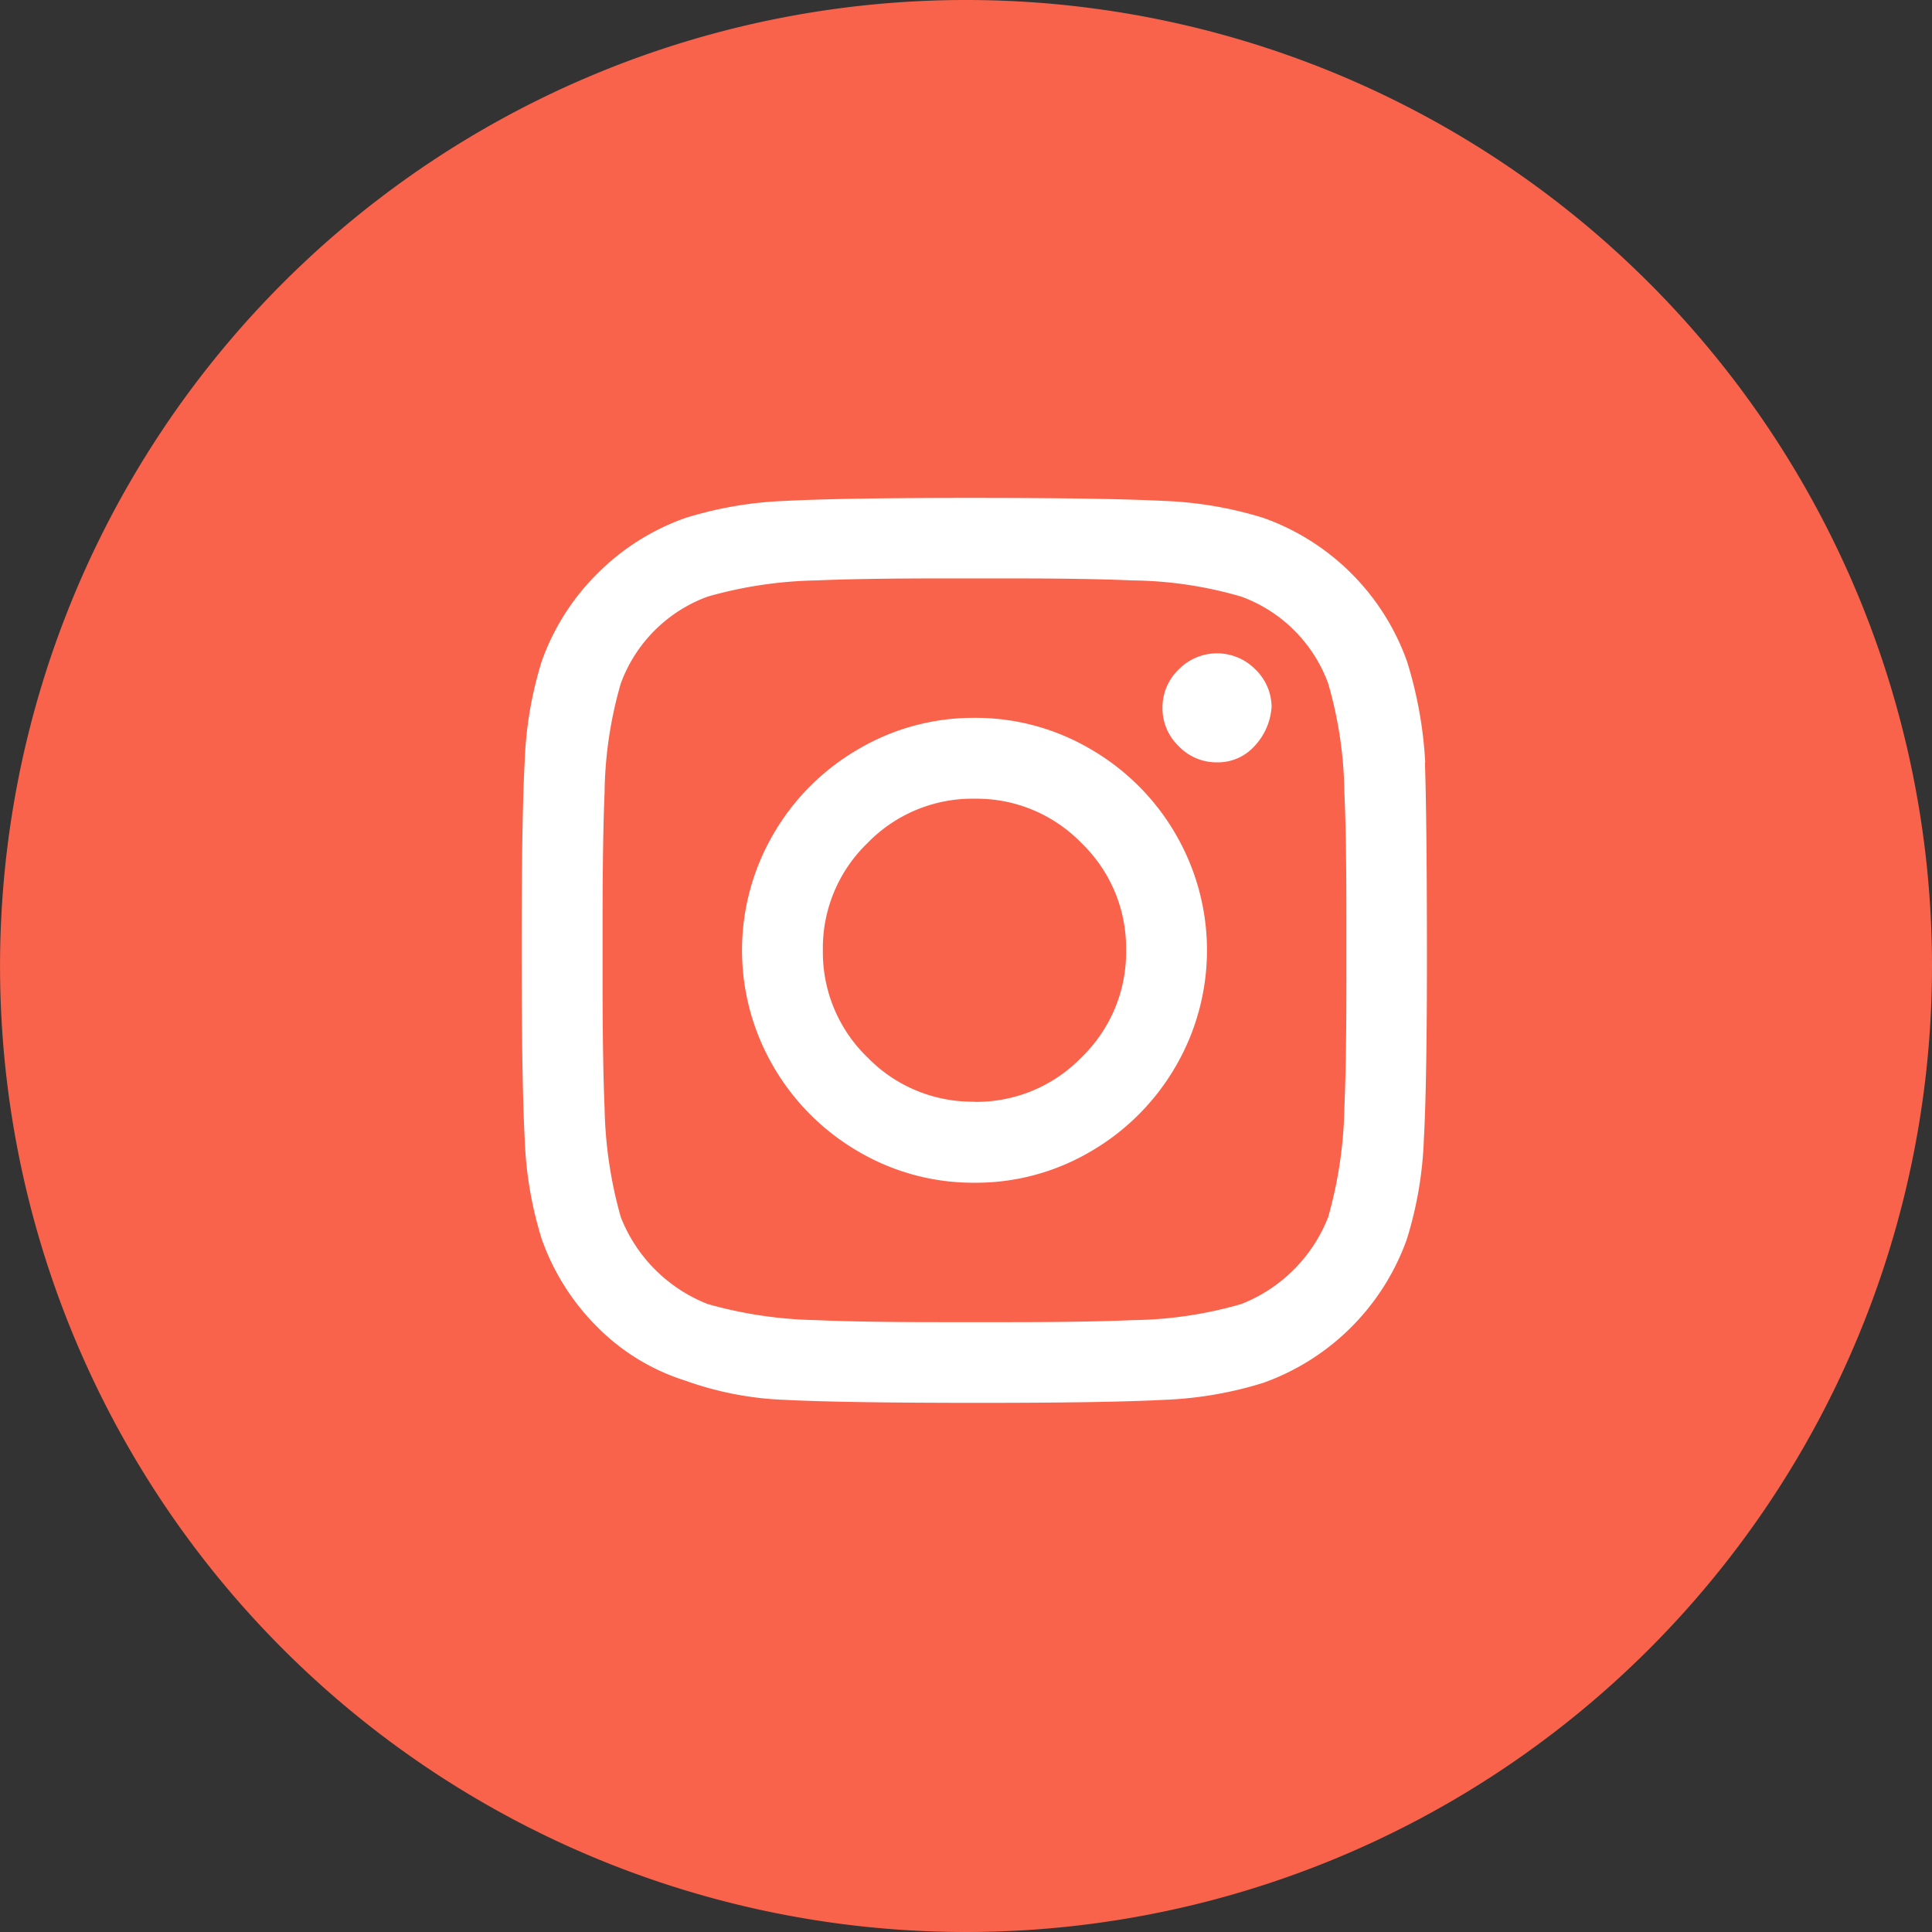 <svg id="Group_120" data-name="Group 120" xmlns="http://www.w3.org/2000/svg" xmlns:xlink="http://www.w3.org/1999/xlink" width="45.333" height="45.333" viewBox="0 0 45.333 45.333">
  <rect x="0" y="0" width="45.333" height="45.333" fill="#333333" stroke="none"/>
  <defs>
    <clipPath id="clip-path">
      <path id="Path_45" data-name="Path 45" d="M0,21.364H45.333V-23.969H0Z" transform="translate(0 23.969)" fill="none"/>
    </clipPath>
  </defs>
  <g id="Group_119" data-name="Group 119" clip-path="url(#clip-path)">
    <g id="Group_117" data-name="Group 117" transform="translate(0.001)">
      <path id="Path_43" data-name="Path 43" d="M10.682,21.364A22.665,22.665,0,0,0,33.348-1.3,22.666,22.666,0,0,0,10.682-23.969,22.666,22.666,0,0,0-11.984-1.3,22.665,22.665,0,0,0,10.682,21.364" transform="translate(11.984 23.969)" fill="#fa634b"/>
    </g>
    <g id="Group_118" data-name="Group 118" transform="translate(12.242 11.675)">
      <path id="Path_44" data-name="Path 44" d="M5.007,2.436a5.312,5.312,0,0,1,2.727.736A5.465,5.465,0,0,1,9.726,5.163a5.419,5.419,0,0,1,0,5.453A5.485,5.485,0,0,1,7.734,12.61a5.31,5.31,0,0,1-2.727.734,5.31,5.31,0,0,1-2.727-.734A5.485,5.485,0,0,1,.288,10.616a5.419,5.419,0,0,1,0-5.453A5.465,5.465,0,0,1,2.279,3.172a5.312,5.312,0,0,1,2.727-.736m0,9.01A3.432,3.432,0,0,0,7.52,10.4,3.426,3.426,0,0,0,8.564,7.891,3.42,3.42,0,0,0,7.52,5.377,3.426,3.426,0,0,0,5.007,4.333,3.426,3.426,0,0,0,2.493,5.377,3.42,3.42,0,0,0,1.449,7.891,3.426,3.426,0,0,0,2.493,10.4a3.432,3.432,0,0,0,2.514,1.042M11.978,2.2a1.233,1.233,0,0,0-.38-.9,1.26,1.26,0,0,0-1.8,0,1.233,1.233,0,0,0-.38.9,1.228,1.228,0,0,0,.38.9,1.225,1.225,0,0,0,.9.38,1.156,1.156,0,0,0,.878-.38,1.483,1.483,0,0,0,.4-.9m3.6,1.28q.045,1.328.047,4.411t-.072,4.433a8.942,8.942,0,0,1-.4,2.347,5.561,5.561,0,0,1-3.367,3.368,8.943,8.943,0,0,1-2.349.4q-1.35.071-4.433.07t-4.433-.07a7.726,7.726,0,0,1-2.349-.452,5.034,5.034,0,0,1-2.062-1.256,5.5,5.5,0,0,1-1.305-2.063,8.942,8.942,0,0,1-.4-2.347q-.071-1.35-.072-4.433t.072-4.435a8.942,8.942,0,0,1,.4-2.347A5.5,5.5,0,0,1-3.837-.955a5.51,5.51,0,0,1,2.062-1.3,9.017,9.017,0,0,1,2.349-.4q1.35-.071,4.433-.07t4.433.07a9.017,9.017,0,0,1,2.349.4,5.552,5.552,0,0,1,3.367,3.367,9.7,9.7,0,0,1,.427,2.372M13.306,14.149a10.042,10.042,0,0,0,.38-2.561c.03-.694.047-1.676.047-2.939V7.13q0-1.943-.047-2.939a9.573,9.573,0,0,0-.38-2.561A3.423,3.423,0,0,0,11.267-.409a9.432,9.432,0,0,0-2.561-.38Q7.662-.837,5.765-.836H4.248q-1.9,0-2.941.047a9.887,9.887,0,0,0-2.561.38A3.423,3.423,0,0,0-3.293,1.63a9.572,9.572,0,0,0-.38,2.561Q-3.718,5.235-3.72,7.13V8.649c0,1.263.017,2.245.047,2.939a10.042,10.042,0,0,0,.38,2.561A3.6,3.6,0,0,0-1.254,16.19a9.989,9.989,0,0,0,2.561.378q1.044.048,2.941.047H5.765q1.946,0,2.941-.047a9.526,9.526,0,0,0,2.561-.378,3.6,3.6,0,0,0,2.039-2.041" transform="translate(5.617 2.733)" fill="#fff"/>
    </g>
  </g>
</svg>
